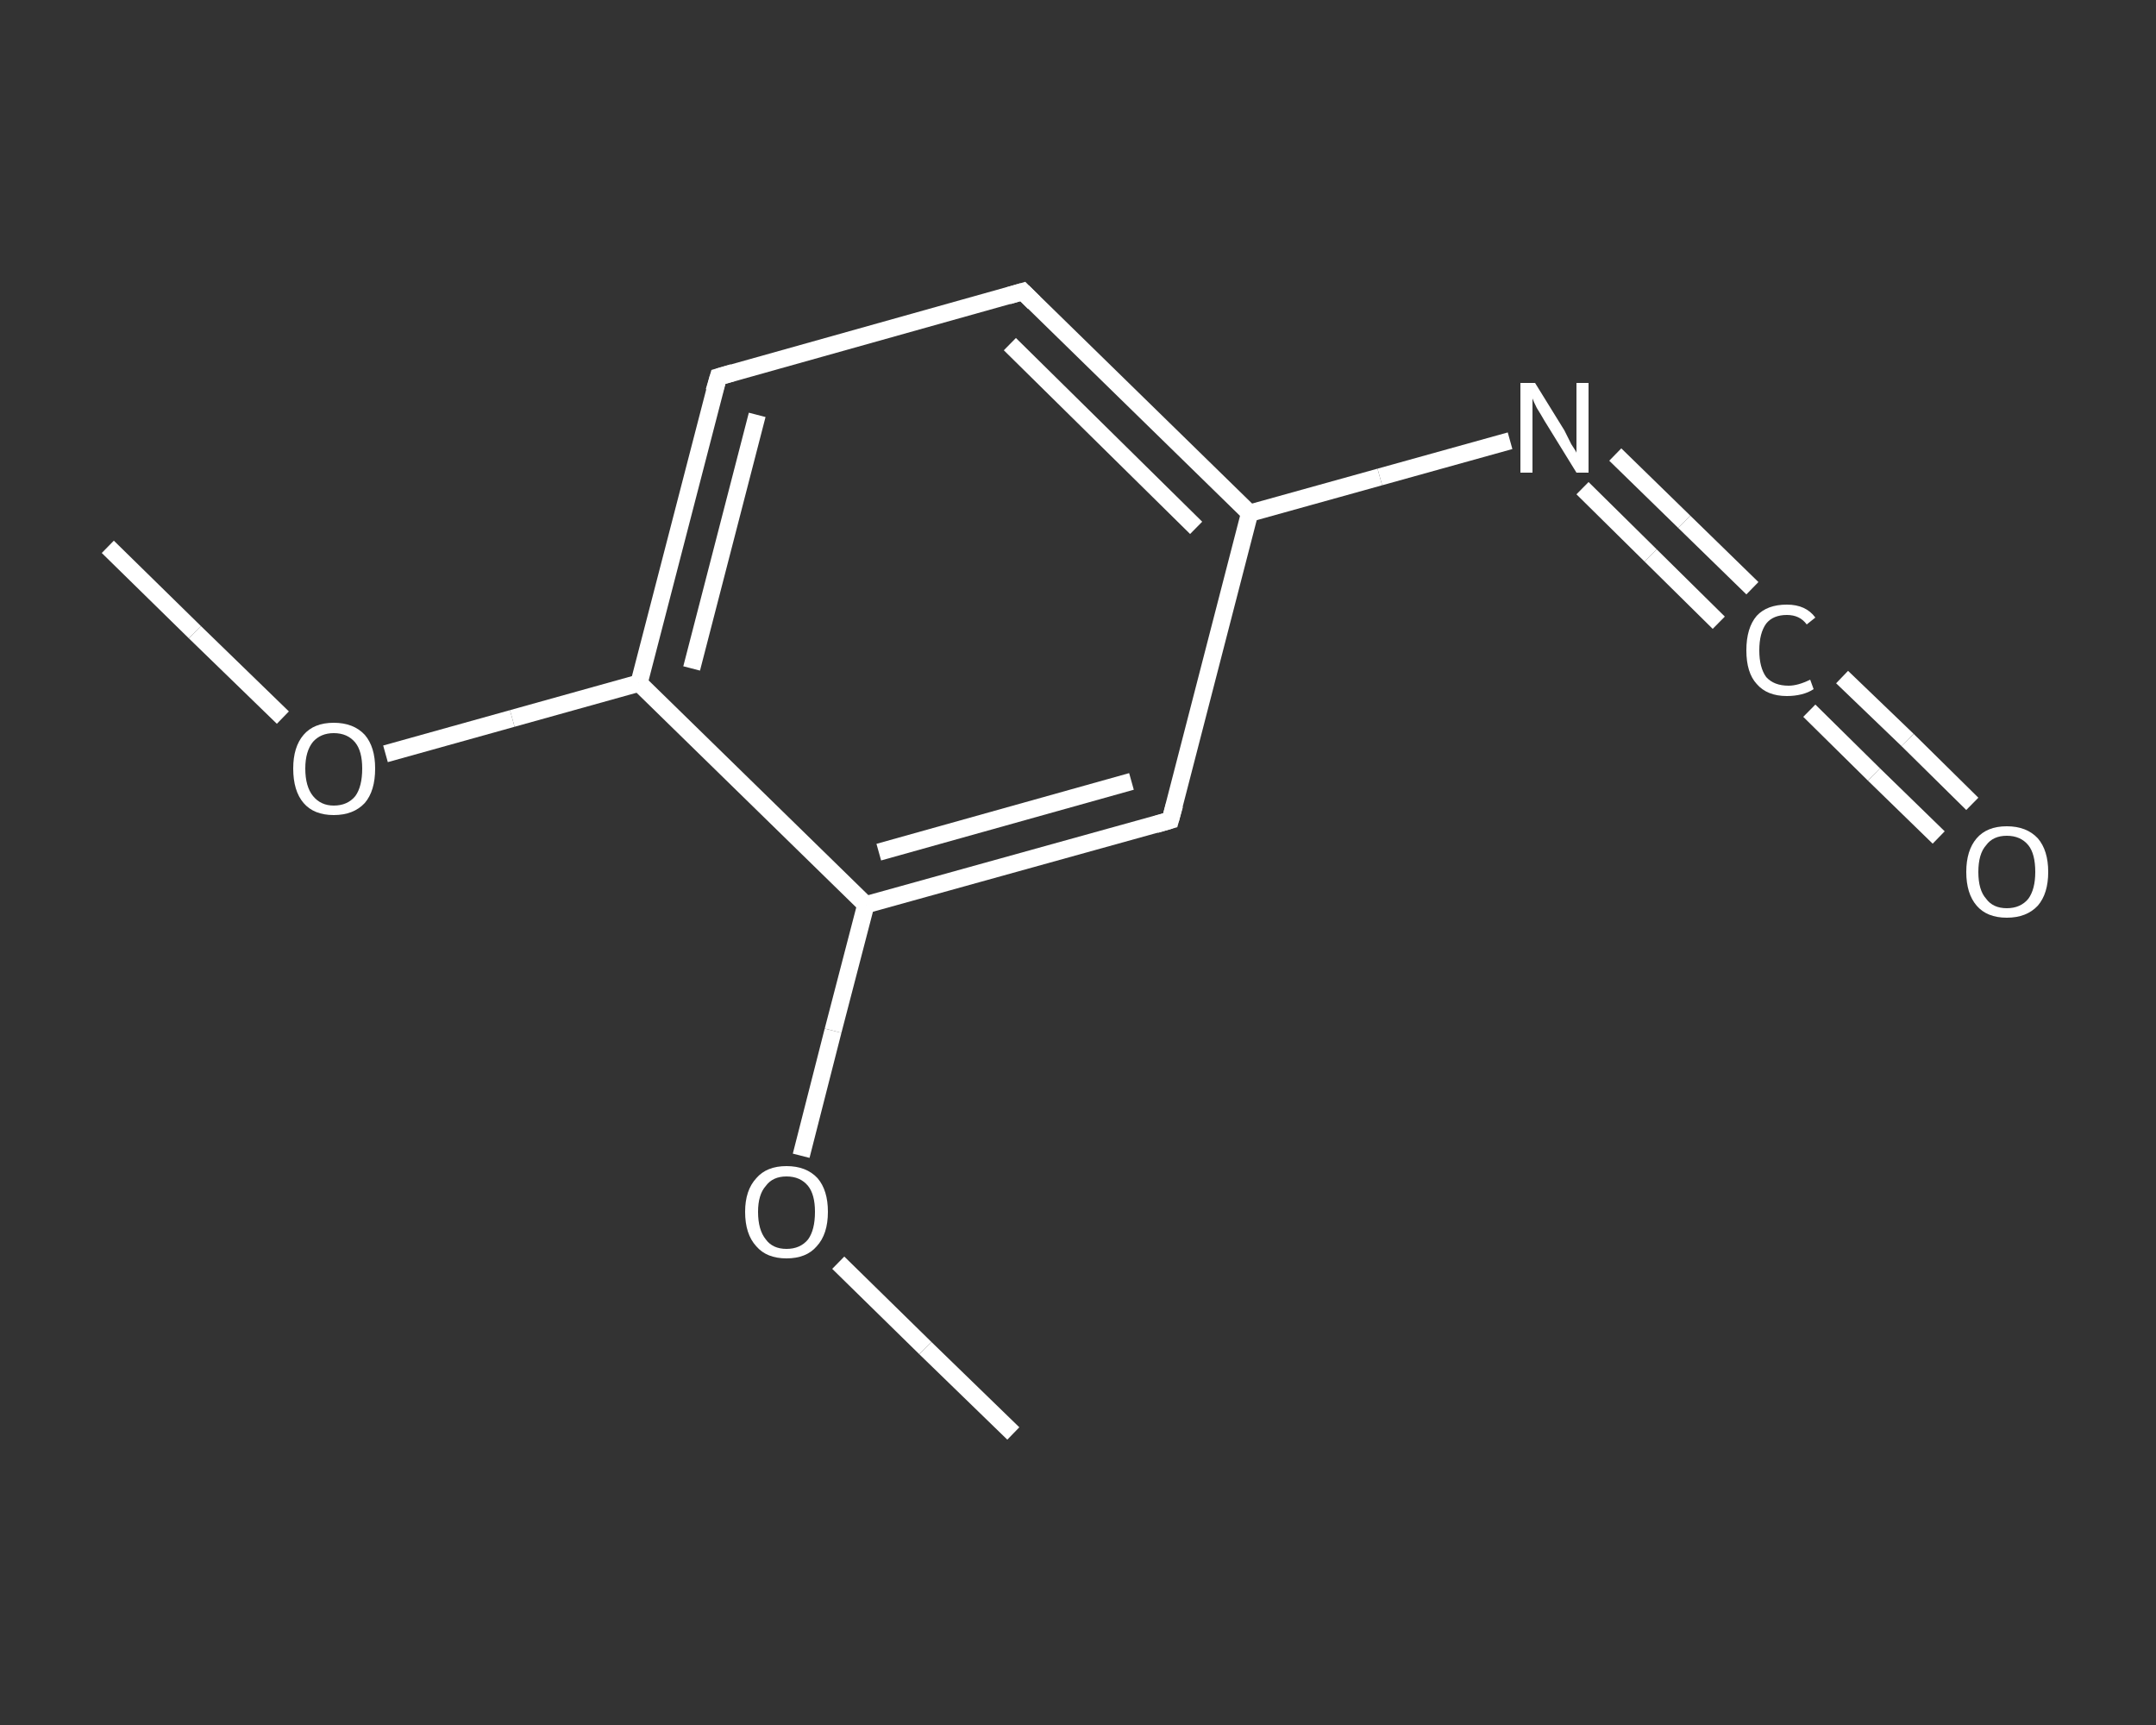 <?xml version='1.0' encoding='iso-8859-1'?>
<svg version='1.1' baseProfile='full'
              xmlns='http://www.w3.org/2000/svg'
                      xmlns:rdkit='http://www.rdkit.org/xml'
                      xmlns:xlink='http://www.w3.org/1999/xlink'
                  xml:space='preserve'
width='250px' height='200px' viewBox='0 0 250 200'>
<rect x="0" y="0" width="250" height="200" fill="#333333" stroke="none"/>
<!-- END OF HEADER -->
<rect style='opacity:1.0;fill:transparent;stroke:none' width='250.0' height='200.0' x='0.0' y='0.0'> </rect>
<path class='bond-0 atom-0 atom-1' d='M 12.5,63.4 L 22.6,73.3' style='fill:none;fill-rule:evenodd;stroke:#FFFFFF;stroke-width:2.0px;stroke-linecap:butt;stroke-linejoin:miter;stroke-opacity:1' />
<path class='bond-0 atom-0 atom-1' d='M 22.6,73.3 L 32.8,83.2' style='fill:none;fill-rule:evenodd;stroke:#FFFFFF;stroke-width:2.0px;stroke-linecap:butt;stroke-linejoin:miter;stroke-opacity:1' />
<path class='bond-1 atom-1 atom-2' d='M 44.7,87.4 L 59.4,83.3' style='fill:none;fill-rule:evenodd;stroke:#FFFFFF;stroke-width:2.0px;stroke-linecap:butt;stroke-linejoin:miter;stroke-opacity:1' />
<path class='bond-1 atom-1 atom-2' d='M 59.4,83.3 L 74.1,79.2' style='fill:none;fill-rule:evenodd;stroke:#FFFFFF;stroke-width:2.0px;stroke-linecap:butt;stroke-linejoin:miter;stroke-opacity:1' />
<path class='bond-2 atom-2 atom-3' d='M 74.1,79.2 L 83.3,43.7' style='fill:none;fill-rule:evenodd;stroke:#FFFFFF;stroke-width:2.0px;stroke-linecap:butt;stroke-linejoin:miter;stroke-opacity:1' />
<path class='bond-2 atom-2 atom-3' d='M 80.2,77.5 L 87.8,48.1' style='fill:none;fill-rule:evenodd;stroke:#FFFFFF;stroke-width:2.0px;stroke-linecap:butt;stroke-linejoin:miter;stroke-opacity:1' />
<path class='bond-3 atom-3 atom-4' d='M 83.3,43.7 L 118.6,33.8' style='fill:none;fill-rule:evenodd;stroke:#FFFFFF;stroke-width:2.0px;stroke-linecap:butt;stroke-linejoin:miter;stroke-opacity:1' />
<path class='bond-4 atom-4 atom-5' d='M 118.6,33.8 L 144.9,59.5' style='fill:none;fill-rule:evenodd;stroke:#FFFFFF;stroke-width:2.0px;stroke-linecap:butt;stroke-linejoin:miter;stroke-opacity:1' />
<path class='bond-4 atom-4 atom-5' d='M 117.1,39.9 L 138.7,61.2' style='fill:none;fill-rule:evenodd;stroke:#FFFFFF;stroke-width:2.0px;stroke-linecap:butt;stroke-linejoin:miter;stroke-opacity:1' />
<path class='bond-5 atom-5 atom-6' d='M 144.9,59.5 L 160.0,55.3' style='fill:none;fill-rule:evenodd;stroke:#FFFFFF;stroke-width:2.0px;stroke-linecap:butt;stroke-linejoin:miter;stroke-opacity:1' />
<path class='bond-5 atom-5 atom-6' d='M 160.0,55.3 L 175.1,51.1' style='fill:none;fill-rule:evenodd;stroke:#FFFFFF;stroke-width:2.0px;stroke-linecap:butt;stroke-linejoin:miter;stroke-opacity:1' />
<path class='bond-6 atom-6 atom-7' d='M 187.3,52.7 L 195.3,60.5' style='fill:none;fill-rule:evenodd;stroke:#FFFFFF;stroke-width:2.0px;stroke-linecap:butt;stroke-linejoin:miter;stroke-opacity:1' />
<path class='bond-6 atom-6 atom-7' d='M 195.3,60.5 L 203.2,68.2' style='fill:none;fill-rule:evenodd;stroke:#FFFFFF;stroke-width:2.0px;stroke-linecap:butt;stroke-linejoin:miter;stroke-opacity:1' />
<path class='bond-6 atom-6 atom-7' d='M 183.5,56.6 L 191.4,64.4' style='fill:none;fill-rule:evenodd;stroke:#FFFFFF;stroke-width:2.0px;stroke-linecap:butt;stroke-linejoin:miter;stroke-opacity:1' />
<path class='bond-6 atom-6 atom-7' d='M 191.4,64.4 L 199.3,72.2' style='fill:none;fill-rule:evenodd;stroke:#FFFFFF;stroke-width:2.0px;stroke-linecap:butt;stroke-linejoin:miter;stroke-opacity:1' />
<path class='bond-7 atom-7 atom-8' d='M 213.6,78.5 L 221.2,85.8' style='fill:none;fill-rule:evenodd;stroke:#FFFFFF;stroke-width:2.0px;stroke-linecap:butt;stroke-linejoin:miter;stroke-opacity:1' />
<path class='bond-7 atom-7 atom-8' d='M 221.2,85.8 L 228.7,93.2' style='fill:none;fill-rule:evenodd;stroke:#FFFFFF;stroke-width:2.0px;stroke-linecap:butt;stroke-linejoin:miter;stroke-opacity:1' />
<path class='bond-7 atom-7 atom-8' d='M 209.8,82.4 L 217.3,89.8' style='fill:none;fill-rule:evenodd;stroke:#FFFFFF;stroke-width:2.0px;stroke-linecap:butt;stroke-linejoin:miter;stroke-opacity:1' />
<path class='bond-7 atom-7 atom-8' d='M 217.3,89.8 L 224.8,97.1' style='fill:none;fill-rule:evenodd;stroke:#FFFFFF;stroke-width:2.0px;stroke-linecap:butt;stroke-linejoin:miter;stroke-opacity:1' />
<path class='bond-8 atom-5 atom-9' d='M 144.9,59.5 L 135.7,95.1' style='fill:none;fill-rule:evenodd;stroke:#FFFFFF;stroke-width:2.0px;stroke-linecap:butt;stroke-linejoin:miter;stroke-opacity:1' />
<path class='bond-9 atom-9 atom-10' d='M 135.7,95.1 L 100.4,104.9' style='fill:none;fill-rule:evenodd;stroke:#FFFFFF;stroke-width:2.0px;stroke-linecap:butt;stroke-linejoin:miter;stroke-opacity:1' />
<path class='bond-9 atom-9 atom-10' d='M 131.2,90.6 L 101.9,98.8' style='fill:none;fill-rule:evenodd;stroke:#FFFFFF;stroke-width:2.0px;stroke-linecap:butt;stroke-linejoin:miter;stroke-opacity:1' />
<path class='bond-10 atom-10 atom-11' d='M 100.4,104.9 L 96.6,119.5' style='fill:none;fill-rule:evenodd;stroke:#FFFFFF;stroke-width:2.0px;stroke-linecap:butt;stroke-linejoin:miter;stroke-opacity:1' />
<path class='bond-10 atom-10 atom-11' d='M 96.6,119.5 L 92.9,134.0' style='fill:none;fill-rule:evenodd;stroke:#FFFFFF;stroke-width:2.0px;stroke-linecap:butt;stroke-linejoin:miter;stroke-opacity:1' />
<path class='bond-11 atom-11 atom-12' d='M 97.2,146.4 L 107.3,156.3' style='fill:none;fill-rule:evenodd;stroke:#FFFFFF;stroke-width:2.0px;stroke-linecap:butt;stroke-linejoin:miter;stroke-opacity:1' />
<path class='bond-11 atom-11 atom-12' d='M 107.3,156.3 L 117.5,166.2' style='fill:none;fill-rule:evenodd;stroke:#FFFFFF;stroke-width:2.0px;stroke-linecap:butt;stroke-linejoin:miter;stroke-opacity:1' />
<path class='bond-12 atom-10 atom-2' d='M 100.4,104.9 L 74.1,79.2' style='fill:none;fill-rule:evenodd;stroke:#FFFFFF;stroke-width:2.0px;stroke-linecap:butt;stroke-linejoin:miter;stroke-opacity:1' />
<path d='M 82.8,45.4 L 83.3,43.7 L 85.0,43.2' style='fill:none;stroke:#FFFFFF;stroke-width:2.0px;stroke-linecap:butt;stroke-linejoin:miter;stroke-opacity:1;' />
<path d='M 116.9,34.3 L 118.6,33.8 L 119.9,35.1' style='fill:none;stroke:#FFFFFF;stroke-width:2.0px;stroke-linecap:butt;stroke-linejoin:miter;stroke-opacity:1;' />
<path d='M 136.2,93.3 L 135.7,95.1 L 134.0,95.6' style='fill:none;stroke:#FFFFFF;stroke-width:2.0px;stroke-linecap:butt;stroke-linejoin:miter;stroke-opacity:1;' />
<path class='atom-1' d='M 34.0 89.1
Q 34.0 86.6, 35.2 85.2
Q 36.4 83.8, 38.7 83.8
Q 41.0 83.8, 42.3 85.2
Q 43.5 86.6, 43.5 89.1
Q 43.5 91.7, 42.3 93.1
Q 41.0 94.5, 38.7 94.5
Q 36.4 94.5, 35.2 93.1
Q 34.0 91.7, 34.0 89.1
M 38.7 93.4
Q 40.3 93.4, 41.2 92.3
Q 42.0 91.2, 42.0 89.1
Q 42.0 87.1, 41.2 86.1
Q 40.3 85.0, 38.7 85.0
Q 37.2 85.0, 36.3 86.0
Q 35.4 87.1, 35.4 89.1
Q 35.4 91.2, 36.3 92.3
Q 37.2 93.4, 38.7 93.4
' fill='#FFFFFF'/>
<path class='atom-6' d='M 178.0 44.4
L 181.4 49.9
Q 181.7 50.5, 182.2 51.5
Q 182.8 52.4, 182.8 52.5
L 182.8 44.4
L 184.2 44.4
L 184.2 54.8
L 182.8 54.8
L 179.1 48.8
Q 178.7 48.1, 178.2 47.3
Q 177.8 46.5, 177.7 46.2
L 177.7 54.8
L 176.3 54.8
L 176.3 44.4
L 178.0 44.4
' fill='#FFFFFF'/>
<path class='atom-7' d='M 202.5 75.4
Q 202.5 72.8, 203.7 71.4
Q 204.9 70.1, 207.2 70.1
Q 209.4 70.1, 210.5 71.6
L 209.5 72.4
Q 208.7 71.3, 207.2 71.3
Q 205.6 71.3, 204.8 72.3
Q 204.0 73.4, 204.0 75.4
Q 204.0 77.4, 204.8 78.5
Q 205.7 79.5, 207.4 79.5
Q 208.5 79.5, 209.9 78.8
L 210.3 79.9
Q 209.7 80.3, 208.9 80.5
Q 208.1 80.7, 207.2 80.7
Q 204.9 80.7, 203.7 79.3
Q 202.5 78.0, 202.5 75.4
' fill='#FFFFFF'/>
<path class='atom-8' d='M 228.0 101.1
Q 228.0 98.6, 229.2 97.2
Q 230.4 95.8, 232.7 95.8
Q 235.0 95.8, 236.3 97.2
Q 237.5 98.6, 237.5 101.1
Q 237.5 103.6, 236.3 105.0
Q 235.0 106.4, 232.7 106.4
Q 230.4 106.4, 229.2 105.0
Q 228.0 103.6, 228.0 101.1
M 232.7 105.3
Q 234.3 105.3, 235.2 104.2
Q 236.0 103.1, 236.0 101.1
Q 236.0 99.0, 235.2 98.0
Q 234.3 96.9, 232.7 96.9
Q 231.1 96.9, 230.3 98.0
Q 229.4 99.0, 229.4 101.1
Q 229.4 103.2, 230.3 104.2
Q 231.1 105.3, 232.7 105.3
' fill='#FFFFFF'/>
<path class='atom-11' d='M 86.4 140.5
Q 86.4 138.0, 87.7 136.6
Q 88.9 135.2, 91.2 135.2
Q 93.5 135.2, 94.8 136.6
Q 96.0 138.0, 96.0 140.5
Q 96.0 143.1, 94.7 144.5
Q 93.5 145.9, 91.2 145.9
Q 88.9 145.9, 87.7 144.5
Q 86.4 143.1, 86.4 140.5
M 91.2 144.8
Q 92.8 144.8, 93.7 143.7
Q 94.5 142.6, 94.5 140.5
Q 94.5 138.5, 93.7 137.5
Q 92.8 136.4, 91.2 136.4
Q 89.6 136.4, 88.8 137.5
Q 87.9 138.5, 87.9 140.5
Q 87.9 142.6, 88.8 143.7
Q 89.6 144.8, 91.2 144.8
' fill='#FFFFFF'/>
</svg>
